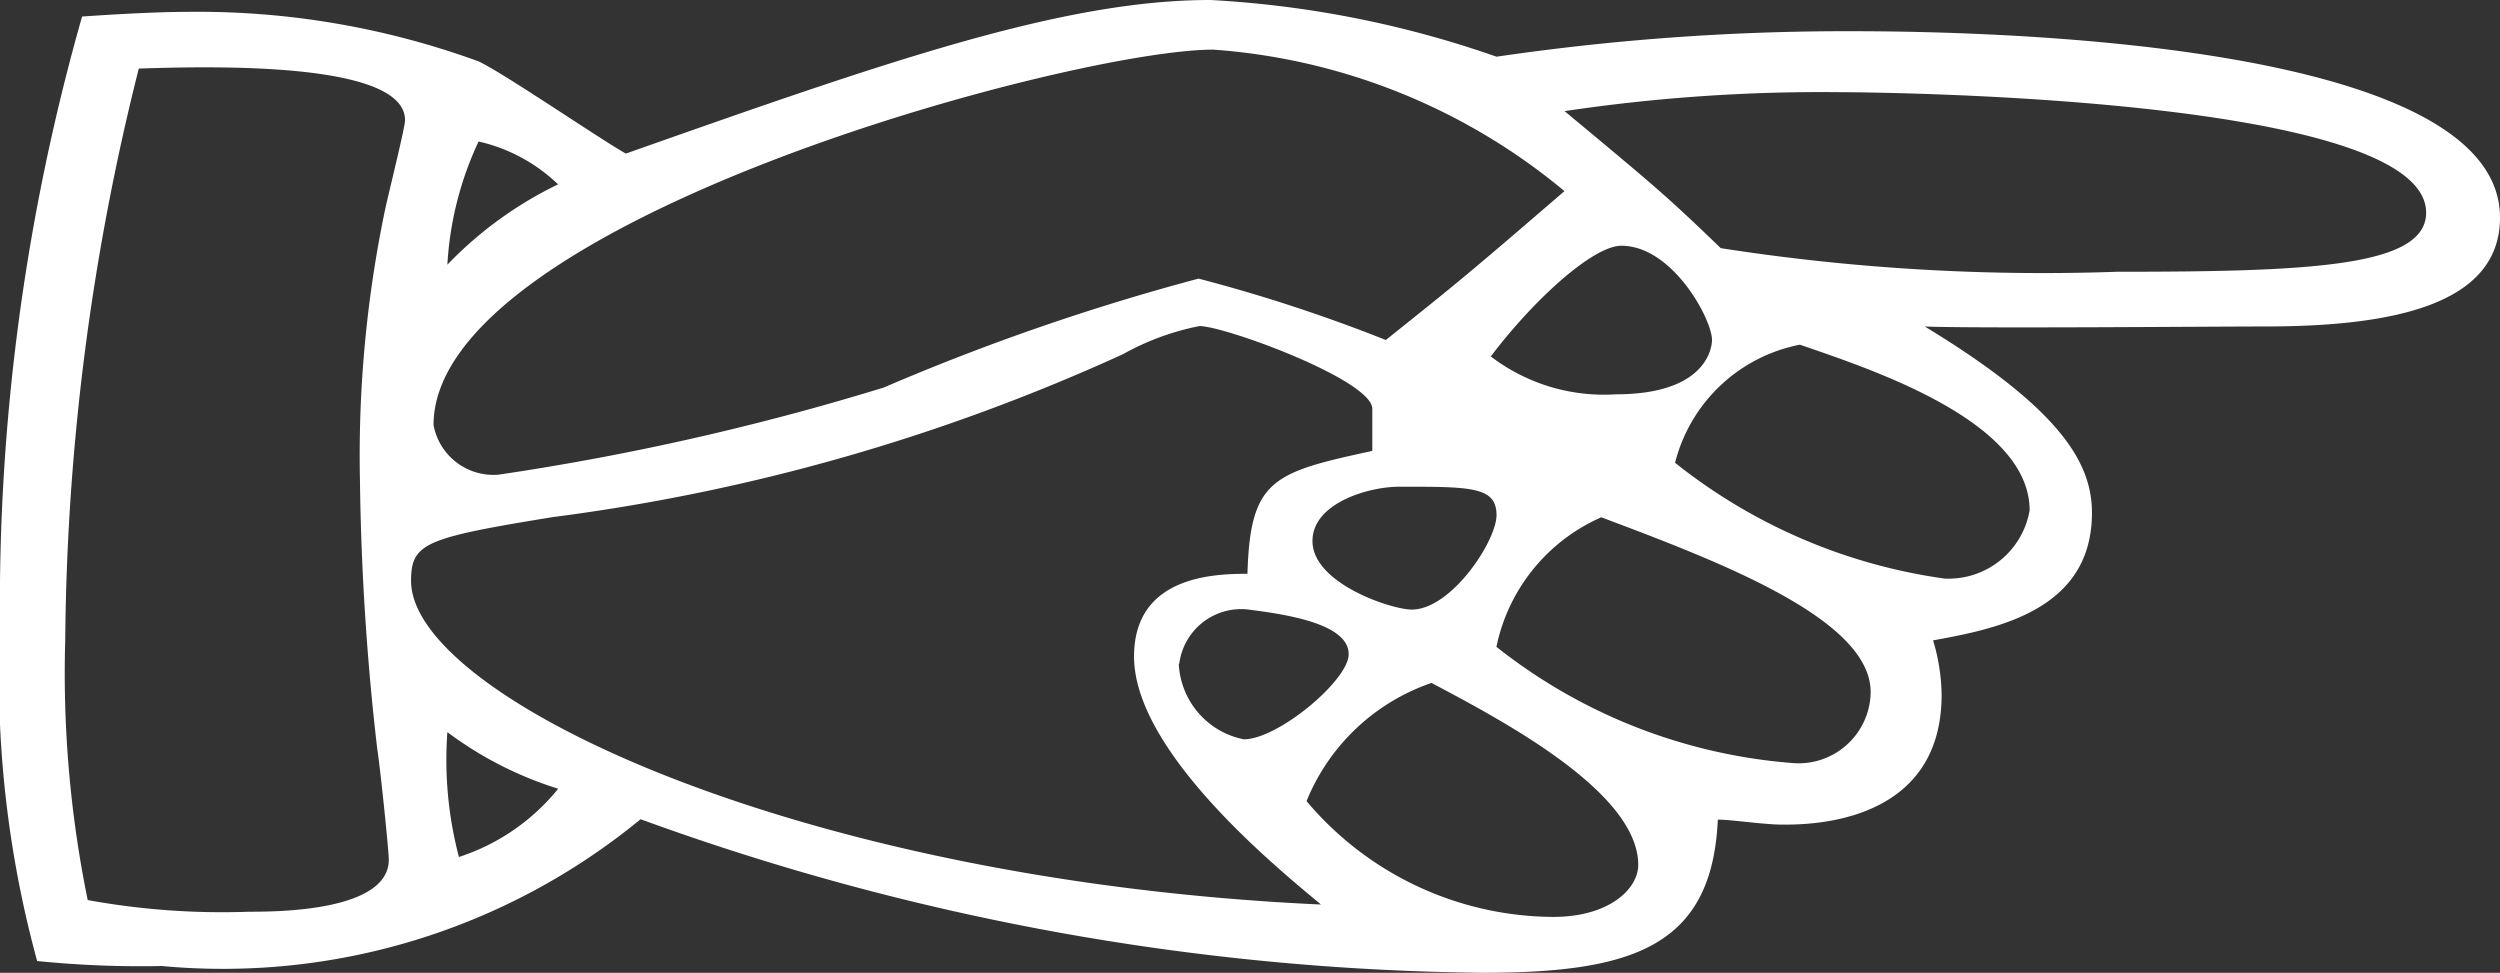<svg xmlns="http://www.w3.org/2000/svg" width="24.029" height="9.35" viewBox="0 0 24.029 9.35">
  <rect x="0" y="0" width="24.029" height="9.35" fill="#333333" stroke="none"/>
  <g id="アートワーク_16" data-name="アートワーク 16" transform="translate(12.015 4.675)">
    <path id="パス_1597" data-name="パス 1597" d="M1.8.114A7.87,7.87,0,0,1,4.6.59c.244.114,1.2.769,1.416.886C8.527.59,10.216,0,11.633,0a9.911,9.911,0,0,1,2.751.545A23.133,23.133,0,0,1,17.79.3c1.144,0,6.239.068,6.239,1.791,0,.84-1.033,1.047-2.262,1.047-.517,0-2.8.02-3.267,0,1.309.795,1.607,1.314,1.607,1.791,0,.931-.9,1.113-1.527,1.226a1.884,1.884,0,0,1,.082.522c0,1.249-1.28,1.249-1.524,1.249-.19,0-.491-.048-.627-.048C16.456,9.1,15.692,9.35,14.25,9.35A24.34,24.34,0,0,1,6.157,7.874a6.32,6.32,0,0,1-4.6,1.411,9.957,9.957,0,0,1-1.2-.048A10.378,10.378,0,0,1,0,6.038,20.64,20.64,0,0,1,.789.159C1.118.136,1.524.114,1.8.114ZM.627,6.151a10.885,10.885,0,0,0,.216,2.5A7.2,7.2,0,0,0,2.4,8.763c.247,0,1.337,0,1.337-.5,0-.088-.082-.883-.111-1.064A24.856,24.856,0,0,1,3.46,4.63,11.56,11.56,0,0,1,3.7,2.021c.028-.136.193-.795.193-.863C3.9.59,2.044.636,1.334.659A23.143,23.143,0,0,0,.627,6.151ZM10.9,6.31c0-.772.764-.795,1.09-.795.026-.908.244-.974,1.2-1.181V3.929c0-.275-1.416-.795-1.661-.795a2.494,2.494,0,0,0-.735.27A19.026,19.026,0,0,1,5.314,4.97c-1.229.2-1.363.25-1.363.613,0,1.11,3.7,2.881,8.746,3.111C12.26,8.331,10.9,7.219,10.9,6.31ZM11.661.477C10.3.477,4.167,2.135,4.167,4.085a.585.585,0,0,0,.627.477,25.066,25.066,0,0,0,3.7-.837,21.982,21.982,0,0,1,3.026-1.047,15.406,15.406,0,0,1,1.8.59c.71-.568.764-.61,1.717-1.431A5.934,5.934,0,0,0,11.661.477ZM4.3,7.037a3.674,3.674,0,0,0,.111,1.2,2.032,2.032,0,0,0,.954-.656A3.529,3.529,0,0,1,4.3,7.037ZM4.6,1.36a3.207,3.207,0,0,0-.3,1.184,3.712,3.712,0,0,1,1.064-.772A1.62,1.62,0,0,0,4.6,1.36Zm6.73,5.019a.777.777,0,0,0,.625.727c.329,0,1.008-.568,1.008-.818,0-.3-.625-.386-.979-.431A.6.6,0,0,0,11.335,6.378ZM12.558,7.7a3.119,3.119,0,0,0,2.37,1.113c.545,0,.818-.273.818-.5,0-.7-1.306-1.388-1.987-1.749A1.993,1.993,0,0,0,12.558,7.7Zm.057-2.5c0,.409.761.659.954.659.38,0,.815-.659.815-.908,0-.273-.244-.273-.925-.273C13.16,4.675,12.615,4.834,12.615,5.2ZM15.53,3.79c.9,0,.925-.477.925-.522,0-.2-.38-.906-.871-.906-.273,0-.846.522-1.255,1.064A1.791,1.791,0,0,0,15.53,3.79ZM14.383,6.217a5.232,5.232,0,0,0,2.833,1.116.693.693,0,0,0,.764-.681c0-.7-1.442-1.249-2.589-1.68A1.745,1.745,0,0,0,14.383,6.217Zm2.155-3.832a20.145,20.145,0,0,0,3.812.227c1.854,0,2.969-.048,2.969-.568,0-1.135-5.473-1.158-5.638-1.158a16.729,16.729,0,0,0-2.643.182C15.911,1.794,16.021,1.885,16.538,2.384ZM16.1,4.448A5.335,5.335,0,0,0,18.69,5.561a.791.791,0,0,0,.818-.656c0-.866-1.553-1.365-2.208-1.592A1.542,1.542,0,0,0,16.1,4.448Z" transform="translate(-12.015 -4.675)" fill="#fff"/>
  </g>
</svg>
